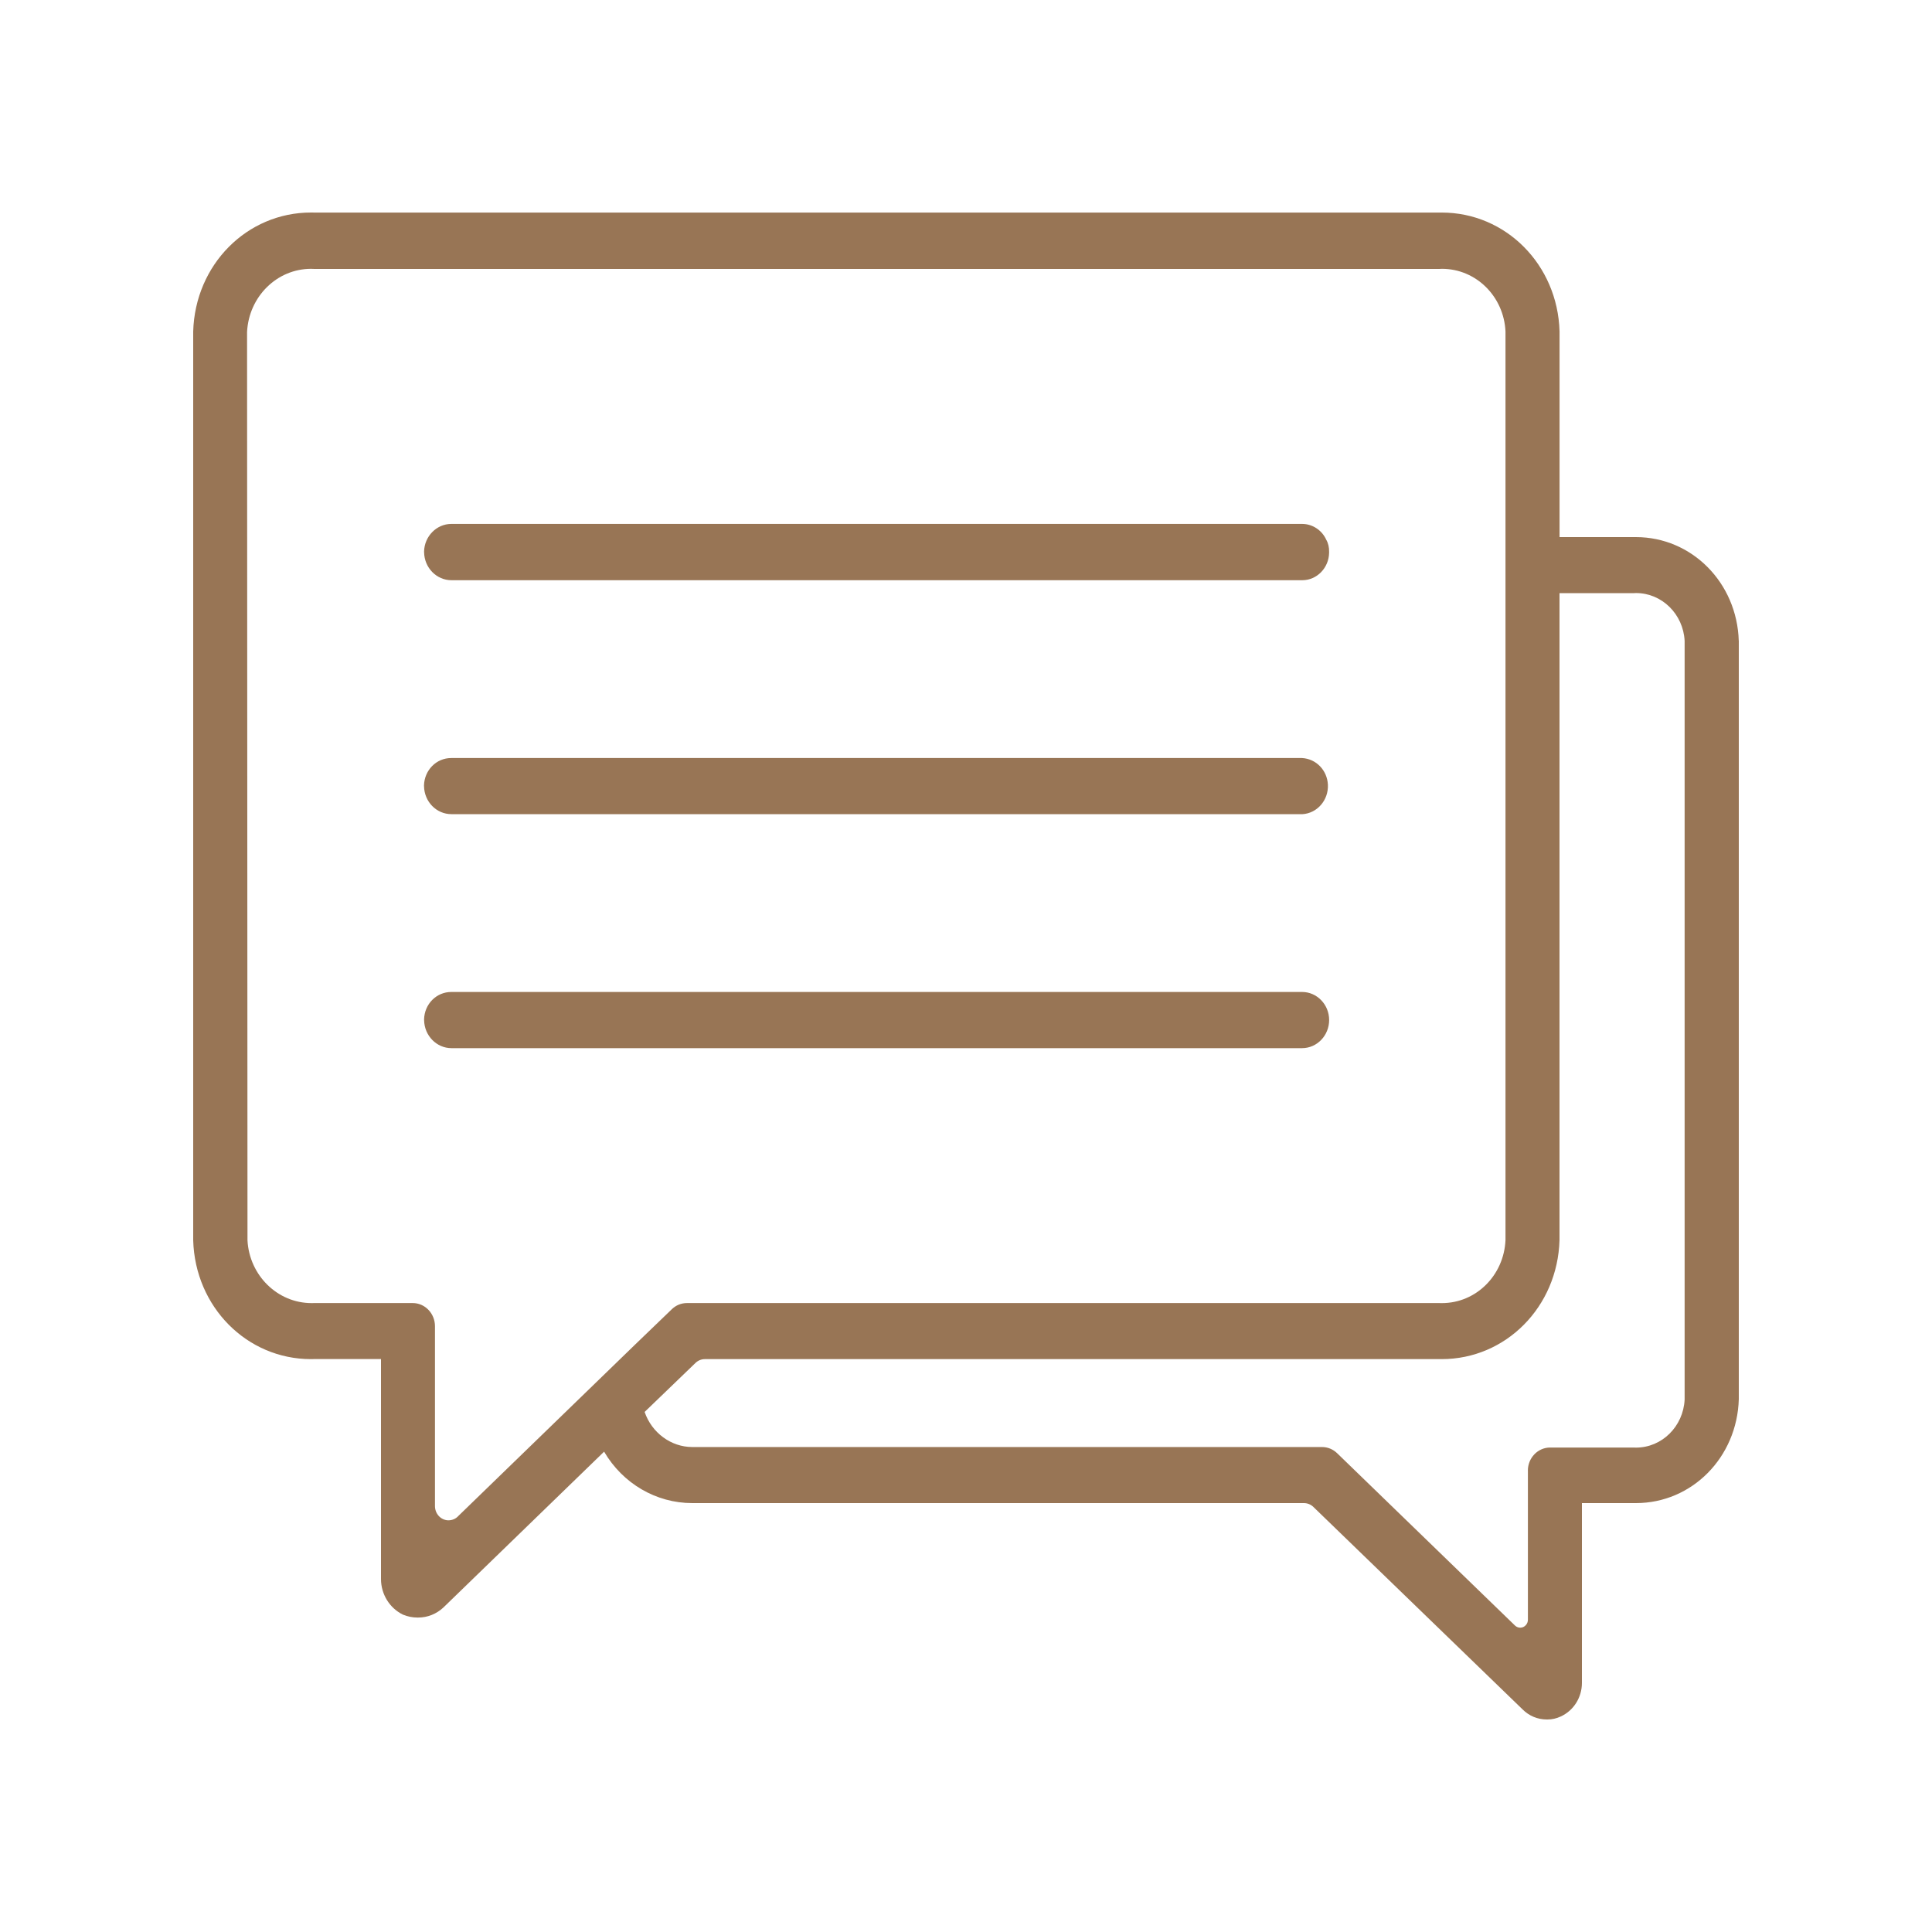 <svg width="50" height="50" viewBox="0 0 50 50" fill="none"
                                        xmlns="http://www.w3.org/2000/svg">
                                        <path
                                            d="M34.398 26.398C34.398 25.997 34.083 25.672 33.698 25.672H11.679C11.295 25.672 10.985 25.984 10.975 26.382C10.975 26.388 10.975 26.396 10.976 26.403C10.983 26.802 11.298 27.126 11.684 27.126H33.698C34.084 27.126 34.398 26.799 34.398 26.399V26.398Z"
                                            fill="#987555"></path>
                                        <path
                                            d="M44.999 16.585C44.954 15.08 43.785 13.9 42.336 13.9C42.313 13.9 42.29 13.9 42.27 13.9H40.361V8.576C40.312 6.852 38.972 5.501 37.312 5.501C37.287 5.501 37.261 5.501 37.239 5.501H8.14C8.11 5.501 8.079 5.5 8.049 5.5C6.389 5.5 5.049 6.85 5 8.579V32.099C5.049 33.823 6.389 35.174 8.048 35.174C8.078 35.174 8.109 35.174 8.136 35.172H9.86V40.867C9.861 41.26 10.084 41.62 10.431 41.788C10.55 41.836 10.674 41.862 10.802 41.862H10.823C11.064 41.862 11.294 41.77 11.474 41.603L15.634 37.569C16.117 38.394 16.979 38.9 17.915 38.9H33.745C33.837 38.9 33.924 38.935 33.992 39.001L39.405 44.24C39.573 44.408 39.794 44.5 40.029 44.5H40.05C40.167 44.5 40.281 44.474 40.386 44.425C40.722 44.275 40.94 43.933 40.94 43.553V38.9H42.267C42.291 38.9 42.313 38.9 42.337 38.9C43.786 38.9 44.956 37.72 45 36.211V16.581L44.999 16.585ZM39.542 38.063V41.919C39.542 41.971 39.523 42.021 39.488 42.059C39.45 42.101 39.4 42.124 39.344 42.124C39.293 42.124 39.245 42.105 39.208 42.069L34.609 37.613C34.502 37.507 34.361 37.449 34.213 37.449H17.962C17.948 37.449 17.933 37.449 17.917 37.449C17.365 37.449 16.867 37.08 16.683 36.541L18 35.272C18.066 35.209 18.151 35.174 18.242 35.174H37.235C37.26 35.174 37.286 35.174 37.31 35.174C38.971 35.174 40.31 33.823 40.36 32.095V15.351H42.274C42.297 15.349 42.318 15.348 42.339 15.348C43.011 15.348 43.563 15.894 43.598 16.586V36.221C43.563 36.918 43.011 37.464 42.339 37.464C42.318 37.464 42.295 37.464 42.269 37.462H40.117C39.799 37.462 39.541 37.73 39.541 38.06L39.542 38.063ZM11.856 39.24C11.79 39.309 11.701 39.346 11.599 39.346C11.405 39.34 11.252 39.172 11.257 38.966V34.322C11.257 33.992 10.999 33.723 10.681 33.723H8.139C8.139 33.723 8.135 33.723 8.134 33.723C8.111 33.723 8.086 33.724 8.063 33.724C7.182 33.724 6.455 33.008 6.405 32.102L6.394 8.591C6.44 7.676 7.167 6.957 8.05 6.957C8.078 6.957 8.106 6.957 8.139 6.96H37.245C37.27 6.959 37.295 6.957 37.319 6.957C38.199 6.957 38.921 7.672 38.962 8.58V32.092C38.922 33.007 38.2 33.724 37.318 33.724C37.294 33.724 37.27 33.724 37.241 33.723H17.778C17.631 33.723 17.491 33.78 17.384 33.885L16.438 34.796L11.856 39.239V39.24Z"
                                            fill="#987555"></path>
                                        <path
                                            d="M11.682 15.016H33.703C34.082 15.016 34.393 14.695 34.397 14.302C34.397 14.293 34.397 14.284 34.397 14.283C34.401 14.169 34.374 14.056 34.323 13.968C34.211 13.721 33.968 13.561 33.705 13.559C33.705 13.559 11.68 13.559 11.679 13.559C11.299 13.559 10.983 13.88 10.975 14.275C10.975 14.281 10.975 14.288 10.976 14.295C10.983 14.694 11.298 15.016 11.684 15.016H11.682Z"
                                            fill="#987555"></path>
                                        <path
                                            d="M11.682 21.071H33.697C33.697 21.071 33.701 21.071 33.703 21.071C34.088 21.05 34.385 20.708 34.366 20.307C34.347 19.934 34.063 19.638 33.697 19.618H11.676C11.293 19.618 10.984 19.93 10.973 20.327C10.973 20.333 10.973 20.341 10.974 20.348C10.981 20.748 11.295 21.07 11.681 21.07L11.682 21.071Z"
                                            fill="#987555"></path>
                                    </svg>